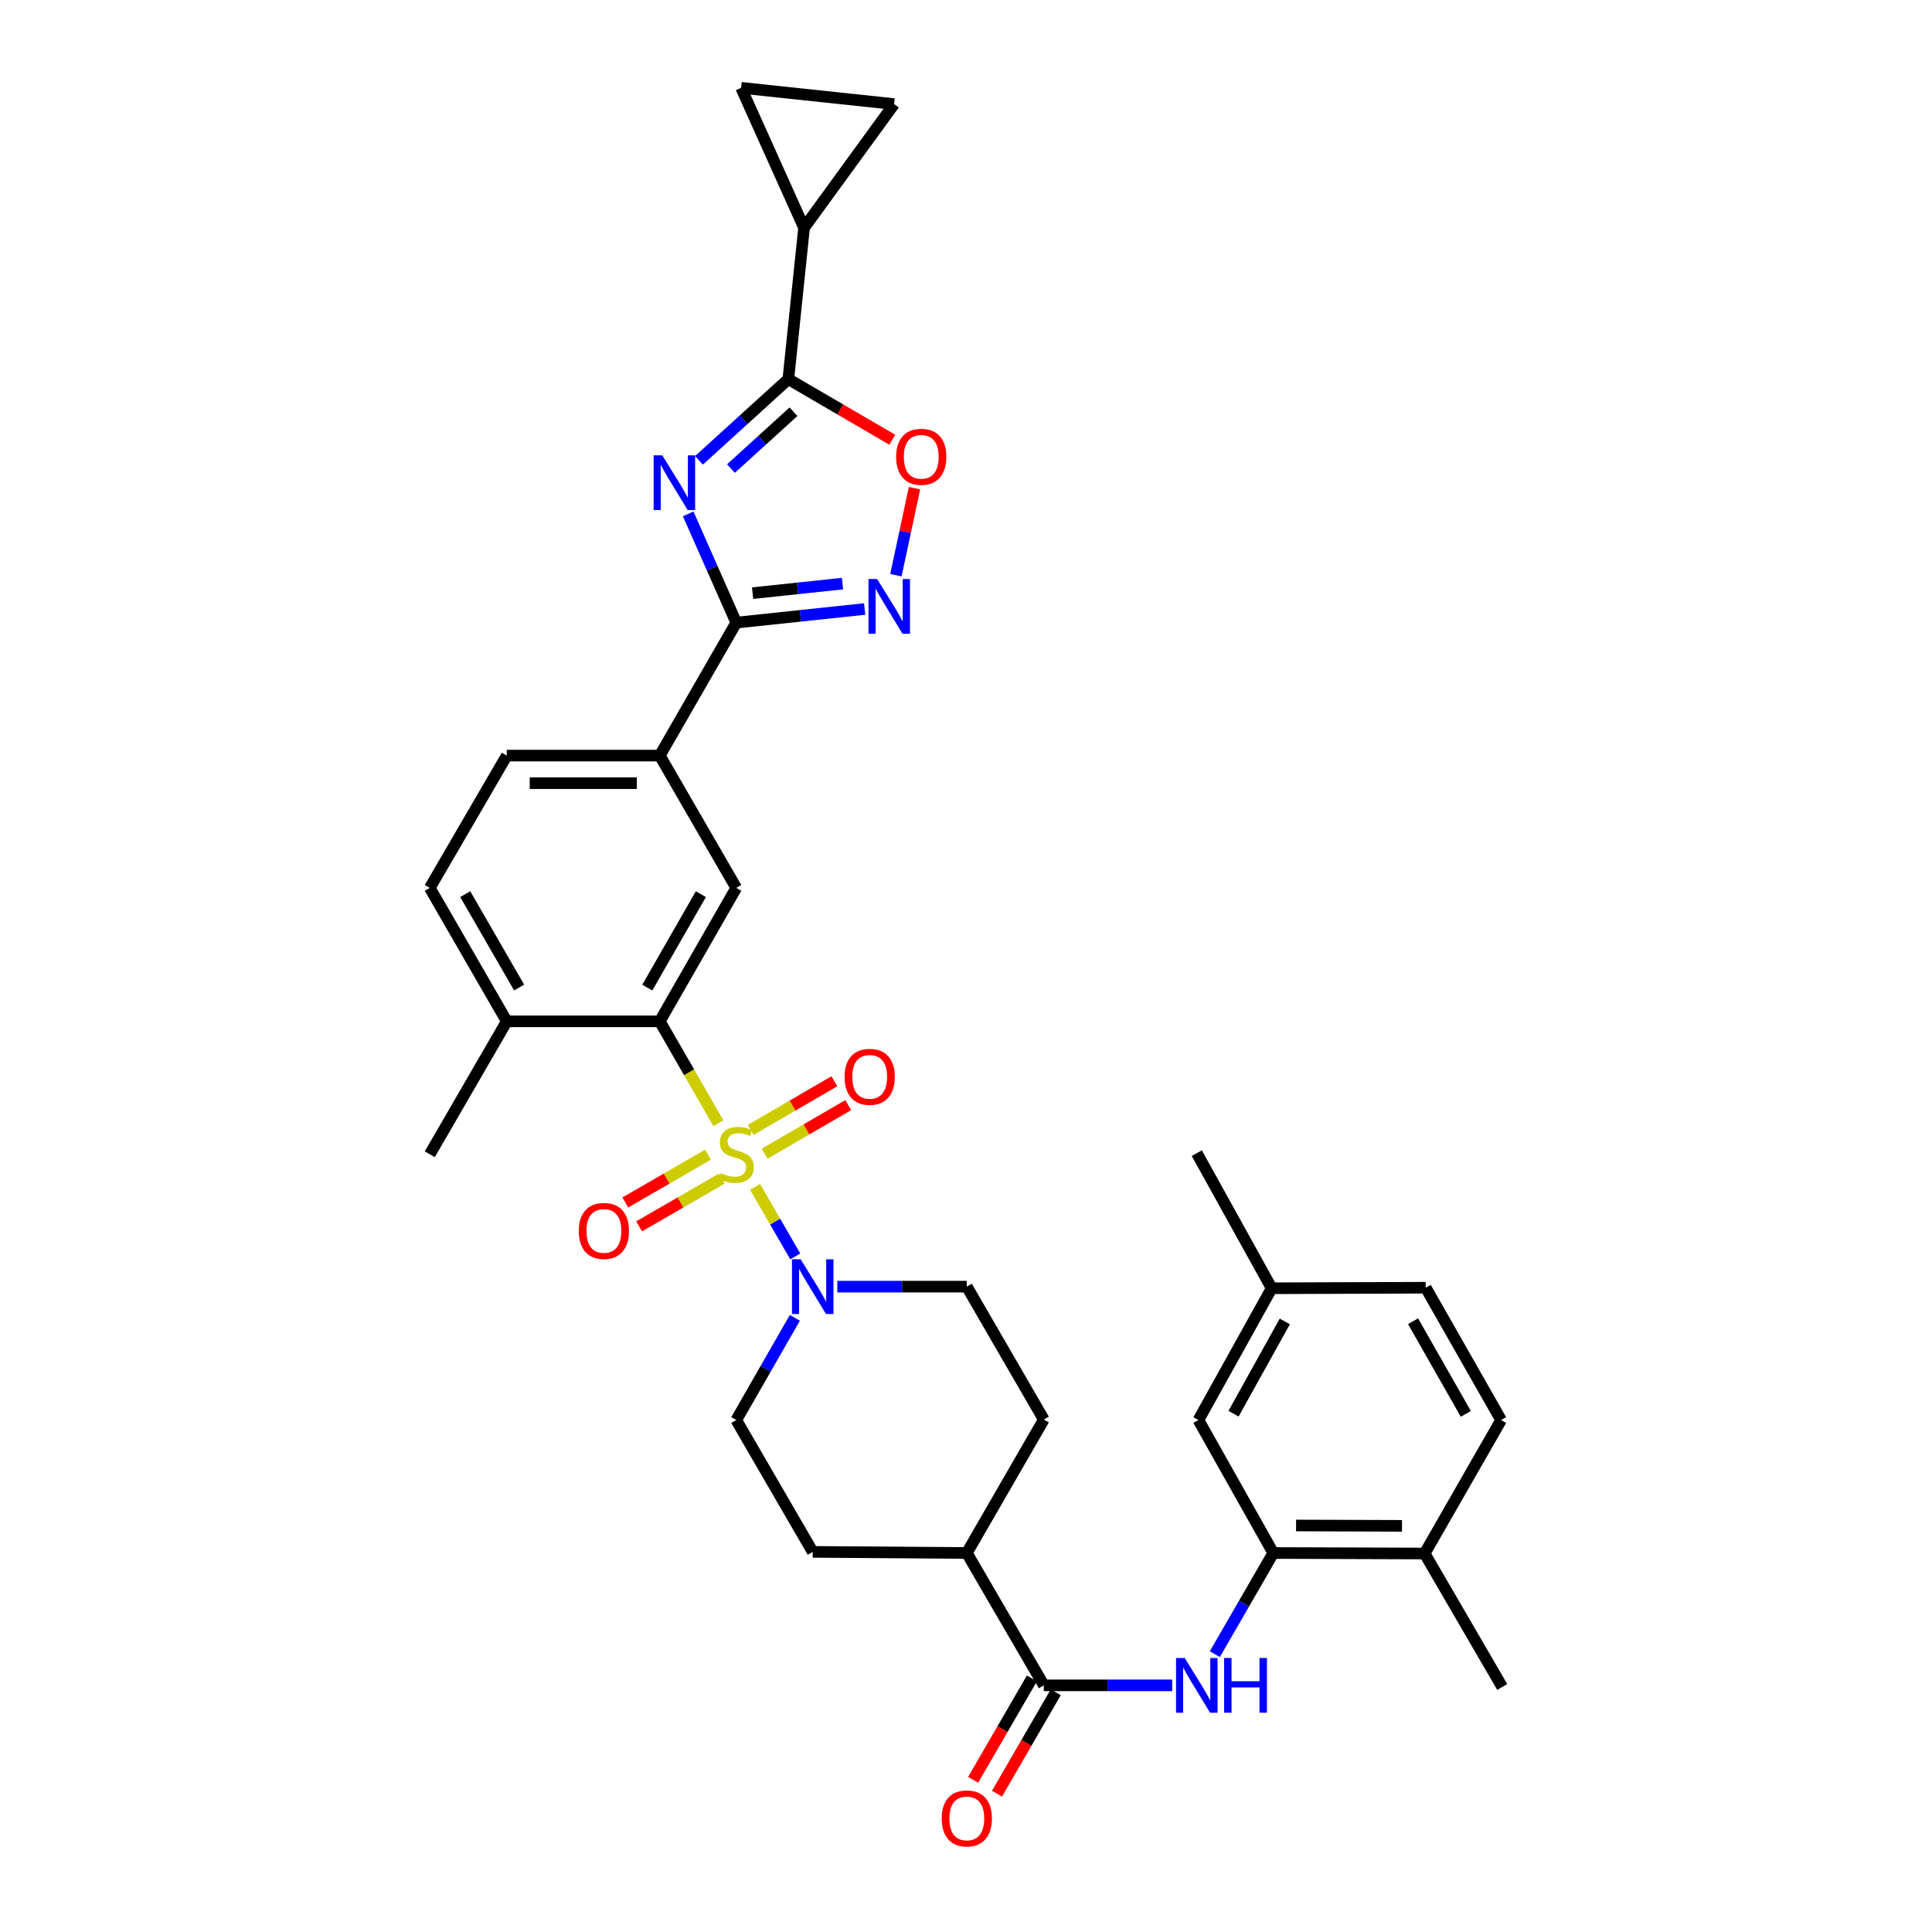 <?xml version='1.0' encoding='iso-8859-1'?>
<svg version='1.1' baseProfile='full'
              xmlns='http://www.w3.org/2000/svg'
                      xmlns:rdkit='http://www.rdkit.org/xml'
                      xmlns:xlink='http://www.w3.org/1999/xlink'
                  xml:space='preserve'
width='1000px' height='1000px' viewBox='0 0 1000 1000'>
<!-- END OF HEADER -->
<rect style='opacity:1.0;fill:#FFFFFF;stroke:none' width='1000' height='1000' x='0' y='0'> </rect>
<path class='bond-3' d='M 371.819,581.351 L 356.654,554.997' style='fill:none;fill-rule:evenodd;stroke:#CCCC00;stroke-width:6px;stroke-linecap:butt;stroke-linejoin:miter;stroke-opacity:1' />
<path class='bond-3' d='M 356.654,554.997 L 341.49,528.643' style='fill:none;fill-rule:evenodd;stroke:#000000;stroke-width:6px;stroke-linecap:butt;stroke-linejoin:miter;stroke-opacity:1' />
<path class='bond-5' d='M 390.825,614.314 L 401.224,632.315' style='fill:none;fill-rule:evenodd;stroke:#CCCC00;stroke-width:6px;stroke-linecap:butt;stroke-linejoin:miter;stroke-opacity:1' />
<path class='bond-5' d='M 401.224,632.315 L 411.623,650.315' style='fill:none;fill-rule:evenodd;stroke:#0000FF;stroke-width:6px;stroke-linecap:butt;stroke-linejoin:miter;stroke-opacity:1' />
<path class='bond-15' d='M 395.753,597.187 L 417.409,584.592' style='fill:none;fill-rule:evenodd;stroke:#CCCC00;stroke-width:6px;stroke-linecap:butt;stroke-linejoin:miter;stroke-opacity:1' />
<path class='bond-15' d='M 417.409,584.592 L 439.065,571.998' style='fill:none;fill-rule:evenodd;stroke:#FF0000;stroke-width:6px;stroke-linecap:butt;stroke-linejoin:miter;stroke-opacity:1' />
<path class='bond-15' d='M 388.573,584.84 L 410.229,572.245' style='fill:none;fill-rule:evenodd;stroke:#CCCC00;stroke-width:6px;stroke-linecap:butt;stroke-linejoin:miter;stroke-opacity:1' />
<path class='bond-15' d='M 410.229,572.245 L 431.885,559.651' style='fill:none;fill-rule:evenodd;stroke:#FF0000;stroke-width:6px;stroke-linecap:butt;stroke-linejoin:miter;stroke-opacity:1' />
<path class='bond-16' d='M 366.454,597.664 L 345.057,610.03' style='fill:none;fill-rule:evenodd;stroke:#CCCC00;stroke-width:6px;stroke-linecap:butt;stroke-linejoin:miter;stroke-opacity:1' />
<path class='bond-16' d='M 345.057,610.03 L 323.66,622.396' style='fill:none;fill-rule:evenodd;stroke:#FF0000;stroke-width:6px;stroke-linecap:butt;stroke-linejoin:miter;stroke-opacity:1' />
<path class='bond-16' d='M 373.601,610.03 L 352.204,622.396' style='fill:none;fill-rule:evenodd;stroke:#CCCC00;stroke-width:6px;stroke-linecap:butt;stroke-linejoin:miter;stroke-opacity:1' />
<path class='bond-16' d='M 352.204,622.396 L 330.807,634.763' style='fill:none;fill-rule:evenodd;stroke:#FF0000;stroke-width:6px;stroke-linecap:butt;stroke-linejoin:miter;stroke-opacity:1' />
<path class='bond-0' d='M 356.195,265.977 L 368.64,294.127' style='fill:none;fill-rule:evenodd;stroke:#0000FF;stroke-width:6px;stroke-linecap:butt;stroke-linejoin:miter;stroke-opacity:1' />
<path class='bond-0' d='M 368.64,294.127 L 381.085,322.276' style='fill:none;fill-rule:evenodd;stroke:#000000;stroke-width:6px;stroke-linecap:butt;stroke-linejoin:miter;stroke-opacity:1' />
<path class='bond-2' d='M 361.792,238.266 L 384.916,217.251' style='fill:none;fill-rule:evenodd;stroke:#0000FF;stroke-width:6px;stroke-linecap:butt;stroke-linejoin:miter;stroke-opacity:1' />
<path class='bond-2' d='M 384.916,217.251 L 408.041,196.236' style='fill:none;fill-rule:evenodd;stroke:#000000;stroke-width:6px;stroke-linecap:butt;stroke-linejoin:miter;stroke-opacity:1' />
<path class='bond-2' d='M 378.335,242.532 L 394.523,227.821' style='fill:none;fill-rule:evenodd;stroke:#0000FF;stroke-width:6px;stroke-linecap:butt;stroke-linejoin:miter;stroke-opacity:1' />
<path class='bond-2' d='M 394.523,227.821 L 410.71,213.111' style='fill:none;fill-rule:evenodd;stroke:#000000;stroke-width:6px;stroke-linecap:butt;stroke-linejoin:miter;stroke-opacity:1' />
<path class='bond-1' d='M 381.085,322.276 L 341.49,391.089' style='fill:none;fill-rule:evenodd;stroke:#000000;stroke-width:6px;stroke-linecap:butt;stroke-linejoin:miter;stroke-opacity:1' />
<path class='bond-4' d='M 381.085,322.276 L 414.312,318.747' style='fill:none;fill-rule:evenodd;stroke:#000000;stroke-width:6px;stroke-linecap:butt;stroke-linejoin:miter;stroke-opacity:1' />
<path class='bond-4' d='M 414.312,318.747 L 447.539,315.218' style='fill:none;fill-rule:evenodd;stroke:#0000FF;stroke-width:6px;stroke-linecap:butt;stroke-linejoin:miter;stroke-opacity:1' />
<path class='bond-4' d='M 389.545,307.014 L 412.803,304.544' style='fill:none;fill-rule:evenodd;stroke:#000000;stroke-width:6px;stroke-linecap:butt;stroke-linejoin:miter;stroke-opacity:1' />
<path class='bond-4' d='M 412.803,304.544 L 436.062,302.073' style='fill:none;fill-rule:evenodd;stroke:#0000FF;stroke-width:6px;stroke-linecap:butt;stroke-linejoin:miter;stroke-opacity:1' />
<path class='bond-9' d='M 408.041,196.236 L 416.182,117.901' style='fill:none;fill-rule:evenodd;stroke:#000000;stroke-width:6px;stroke-linecap:butt;stroke-linejoin:miter;stroke-opacity:1' />
<path class='bond-36' d='M 408.041,196.236 L 434.944,211.925' style='fill:none;fill-rule:evenodd;stroke:#000000;stroke-width:6px;stroke-linecap:butt;stroke-linejoin:miter;stroke-opacity:1' />
<path class='bond-36' d='M 434.944,211.925 L 461.847,227.614' style='fill:none;fill-rule:evenodd;stroke:#FF0000;stroke-width:6px;stroke-linecap:butt;stroke-linejoin:miter;stroke-opacity:1' />
<path class='bond-10' d='M 341.49,528.643 L 381.085,459.576' style='fill:none;fill-rule:evenodd;stroke:#000000;stroke-width:6px;stroke-linecap:butt;stroke-linejoin:miter;stroke-opacity:1' />
<path class='bond-10' d='M 335.038,511.179 L 362.755,462.832' style='fill:none;fill-rule:evenodd;stroke:#000000;stroke-width:6px;stroke-linecap:butt;stroke-linejoin:miter;stroke-opacity:1' />
<path class='bond-17' d='M 341.49,528.643 L 262.306,528.643' style='fill:none;fill-rule:evenodd;stroke:#000000;stroke-width:6px;stroke-linecap:butt;stroke-linejoin:miter;stroke-opacity:1' />
<path class='bond-6' d='M 463.72,297.724 L 468.533,275.204' style='fill:none;fill-rule:evenodd;stroke:#0000FF;stroke-width:6px;stroke-linecap:butt;stroke-linejoin:miter;stroke-opacity:1' />
<path class='bond-6' d='M 468.533,275.204 L 473.347,252.685' style='fill:none;fill-rule:evenodd;stroke:#FF0000;stroke-width:6px;stroke-linecap:butt;stroke-linejoin:miter;stroke-opacity:1' />
<path class='bond-19' d='M 411.409,682.117 L 396.247,708.571' style='fill:none;fill-rule:evenodd;stroke:#0000FF;stroke-width:6px;stroke-linecap:butt;stroke-linejoin:miter;stroke-opacity:1' />
<path class='bond-19' d='M 396.247,708.571 L 381.085,735.025' style='fill:none;fill-rule:evenodd;stroke:#000000;stroke-width:6px;stroke-linecap:butt;stroke-linejoin:miter;stroke-opacity:1' />
<path class='bond-20' d='M 433.399,665.967 L 466.91,665.967' style='fill:none;fill-rule:evenodd;stroke:#0000FF;stroke-width:6px;stroke-linecap:butt;stroke-linejoin:miter;stroke-opacity:1' />
<path class='bond-20' d='M 466.91,665.967 L 500.421,665.967' style='fill:none;fill-rule:evenodd;stroke:#000000;stroke-width:6px;stroke-linecap:butt;stroke-linejoin:miter;stroke-opacity:1' />
<path class='bond-7' d='M 540.278,872.333 L 500.421,803.83' style='fill:none;fill-rule:evenodd;stroke:#000000;stroke-width:6px;stroke-linecap:butt;stroke-linejoin:miter;stroke-opacity:1' />
<path class='bond-8' d='M 540.278,872.333 L 573.51,872.333' style='fill:none;fill-rule:evenodd;stroke:#000000;stroke-width:6px;stroke-linecap:butt;stroke-linejoin:miter;stroke-opacity:1' />
<path class='bond-8' d='M 573.51,872.333 L 606.742,872.333' style='fill:none;fill-rule:evenodd;stroke:#0000FF;stroke-width:6px;stroke-linecap:butt;stroke-linejoin:miter;stroke-opacity:1' />
<path class='bond-23' d='M 534.099,868.753 L 518.894,894.998' style='fill:none;fill-rule:evenodd;stroke:#000000;stroke-width:6px;stroke-linecap:butt;stroke-linejoin:miter;stroke-opacity:1' />
<path class='bond-23' d='M 518.894,894.998 L 503.689,921.242' style='fill:none;fill-rule:evenodd;stroke:#FF0000;stroke-width:6px;stroke-linecap:butt;stroke-linejoin:miter;stroke-opacity:1' />
<path class='bond-23' d='M 546.458,875.913 L 531.253,902.158' style='fill:none;fill-rule:evenodd;stroke:#000000;stroke-width:6px;stroke-linecap:butt;stroke-linejoin:miter;stroke-opacity:1' />
<path class='bond-23' d='M 531.253,902.158 L 516.048,928.402' style='fill:none;fill-rule:evenodd;stroke:#FF0000;stroke-width:6px;stroke-linecap:butt;stroke-linejoin:miter;stroke-opacity:1' />
<path class='bond-11' d='M 628.788,856.195 L 643.919,830.013' style='fill:none;fill-rule:evenodd;stroke:#0000FF;stroke-width:6px;stroke-linecap:butt;stroke-linejoin:miter;stroke-opacity:1' />
<path class='bond-11' d='M 643.919,830.013 L 659.05,803.83' style='fill:none;fill-rule:evenodd;stroke:#000000;stroke-width:6px;stroke-linecap:butt;stroke-linejoin:miter;stroke-opacity:1' />
<path class='bond-13' d='M 416.182,117.901 L 462.785,53.874' style='fill:none;fill-rule:evenodd;stroke:#000000;stroke-width:6px;stroke-linecap:butt;stroke-linejoin:miter;stroke-opacity:1' />
<path class='bond-14' d='M 416.182,117.901 L 383.601,45.455' style='fill:none;fill-rule:evenodd;stroke:#000000;stroke-width:6px;stroke-linecap:butt;stroke-linejoin:miter;stroke-opacity:1' />
<path class='bond-12' d='M 381.085,459.576 L 341.49,391.089' style='fill:none;fill-rule:evenodd;stroke:#000000;stroke-width:6px;stroke-linecap:butt;stroke-linejoin:miter;stroke-opacity:1' />
<path class='bond-21' d='M 659.05,803.83 L 737.385,804.092' style='fill:none;fill-rule:evenodd;stroke:#000000;stroke-width:6px;stroke-linecap:butt;stroke-linejoin:miter;stroke-opacity:1' />
<path class='bond-21' d='M 670.848,789.586 L 725.682,789.77' style='fill:none;fill-rule:evenodd;stroke:#000000;stroke-width:6px;stroke-linecap:butt;stroke-linejoin:miter;stroke-opacity:1' />
<path class='bond-22' d='M 659.05,803.83 L 620.303,735.025' style='fill:none;fill-rule:evenodd;stroke:#000000;stroke-width:6px;stroke-linecap:butt;stroke-linejoin:miter;stroke-opacity:1' />
<path class='bond-35' d='M 341.49,391.089 L 262.306,391.089' style='fill:none;fill-rule:evenodd;stroke:#000000;stroke-width:6px;stroke-linecap:butt;stroke-linejoin:miter;stroke-opacity:1' />
<path class='bond-35' d='M 329.612,405.372 L 274.183,405.372' style='fill:none;fill-rule:evenodd;stroke:#000000;stroke-width:6px;stroke-linecap:butt;stroke-linejoin:miter;stroke-opacity:1' />
<path class='bond-37' d='M 462.785,53.874 L 383.601,45.455' style='fill:none;fill-rule:evenodd;stroke:#000000;stroke-width:6px;stroke-linecap:butt;stroke-linejoin:miter;stroke-opacity:1' />
<path class='bond-25' d='M 262.306,528.643 L 222.448,459.576' style='fill:none;fill-rule:evenodd;stroke:#000000;stroke-width:6px;stroke-linecap:butt;stroke-linejoin:miter;stroke-opacity:1' />
<path class='bond-25' d='M 268.698,511.144 L 240.798,462.797' style='fill:none;fill-rule:evenodd;stroke:#000000;stroke-width:6px;stroke-linecap:butt;stroke-linejoin:miter;stroke-opacity:1' />
<path class='bond-31' d='M 262.306,528.643 L 222.448,597.456' style='fill:none;fill-rule:evenodd;stroke:#000000;stroke-width:6px;stroke-linecap:butt;stroke-linejoin:miter;stroke-opacity:1' />
<path class='bond-18' d='M 500.421,803.83 L 540.278,734.764' style='fill:none;fill-rule:evenodd;stroke:#000000;stroke-width:6px;stroke-linecap:butt;stroke-linejoin:miter;stroke-opacity:1' />
<path class='bond-34' d='M 500.421,803.83 L 420.665,803.251' style='fill:none;fill-rule:evenodd;stroke:#000000;stroke-width:6px;stroke-linecap:butt;stroke-linejoin:miter;stroke-opacity:1' />
<path class='bond-26' d='M 381.085,735.025 L 420.665,803.251' style='fill:none;fill-rule:evenodd;stroke:#000000;stroke-width:6px;stroke-linecap:butt;stroke-linejoin:miter;stroke-opacity:1' />
<path class='bond-27' d='M 500.421,665.967 L 540.278,734.764' style='fill:none;fill-rule:evenodd;stroke:#000000;stroke-width:6px;stroke-linecap:butt;stroke-linejoin:miter;stroke-opacity:1' />
<path class='bond-28' d='M 737.385,804.092 L 776.973,735.025' style='fill:none;fill-rule:evenodd;stroke:#000000;stroke-width:6px;stroke-linecap:butt;stroke-linejoin:miter;stroke-opacity:1' />
<path class='bond-32' d='M 737.385,804.092 L 777.552,873.174' style='fill:none;fill-rule:evenodd;stroke:#000000;stroke-width:6px;stroke-linecap:butt;stroke-linejoin:miter;stroke-opacity:1' />
<path class='bond-29' d='M 620.303,735.025 L 658.217,666.8' style='fill:none;fill-rule:evenodd;stroke:#000000;stroke-width:6px;stroke-linecap:butt;stroke-linejoin:miter;stroke-opacity:1' />
<path class='bond-29' d='M 638.475,731.73 L 665.015,683.972' style='fill:none;fill-rule:evenodd;stroke:#000000;stroke-width:6px;stroke-linecap:butt;stroke-linejoin:miter;stroke-opacity:1' />
<path class='bond-24' d='M 262.306,391.089 L 222.448,459.576' style='fill:none;fill-rule:evenodd;stroke:#000000;stroke-width:6px;stroke-linecap:butt;stroke-linejoin:miter;stroke-opacity:1' />
<path class='bond-38' d='M 776.973,735.025 L 737.956,666.522' style='fill:none;fill-rule:evenodd;stroke:#000000;stroke-width:6px;stroke-linecap:butt;stroke-linejoin:miter;stroke-opacity:1' />
<path class='bond-38' d='M 758.709,731.819 L 731.397,683.867' style='fill:none;fill-rule:evenodd;stroke:#000000;stroke-width:6px;stroke-linecap:butt;stroke-linejoin:miter;stroke-opacity:1' />
<path class='bond-30' d='M 658.217,666.8 L 737.956,666.522' style='fill:none;fill-rule:evenodd;stroke:#000000;stroke-width:6px;stroke-linecap:butt;stroke-linejoin:miter;stroke-opacity:1' />
<path class='bond-33' d='M 658.217,666.8 L 619.462,596.884' style='fill:none;fill-rule:evenodd;stroke:#000000;stroke-width:6px;stroke-linecap:butt;stroke-linejoin:miter;stroke-opacity:1' />
<path  class='atom-0' d='M 373.085 607.176
Q 373.405 607.296, 374.725 607.856
Q 376.045 608.416, 377.485 608.776
Q 378.965 609.096, 380.405 609.096
Q 383.085 609.096, 384.645 607.816
Q 386.205 606.496, 386.205 604.216
Q 386.205 602.656, 385.405 601.696
Q 384.645 600.736, 383.445 600.216
Q 382.245 599.696, 380.245 599.096
Q 377.725 598.336, 376.205 597.616
Q 374.725 596.896, 373.645 595.376
Q 372.605 593.856, 372.605 591.296
Q 372.605 587.736, 375.005 585.536
Q 377.445 583.336, 382.245 583.336
Q 385.525 583.336, 389.245 584.896
L 388.325 587.976
Q 384.925 586.576, 382.365 586.576
Q 379.605 586.576, 378.085 587.736
Q 376.565 588.856, 376.605 590.816
Q 376.605 592.336, 377.365 593.256
Q 378.165 594.176, 379.285 594.696
Q 380.445 595.216, 382.365 595.816
Q 384.925 596.616, 386.445 597.416
Q 387.965 598.216, 389.045 599.856
Q 390.165 601.456, 390.165 604.216
Q 390.165 608.136, 387.525 610.256
Q 384.925 612.336, 380.565 612.336
Q 378.045 612.336, 376.125 611.776
Q 374.245 611.256, 372.005 610.336
L 373.085 607.176
' fill='#CCCC00'/>
<path  class='atom-1' d='M 342.8 235.677
L 352.08 250.677
Q 353 252.157, 354.48 254.837
Q 355.96 257.517, 356.04 257.677
L 356.04 235.677
L 359.8 235.677
L 359.8 263.997
L 355.92 263.997
L 345.96 247.597
Q 344.8 245.677, 343.56 243.477
Q 342.36 241.277, 342 240.597
L 342 263.997
L 338.32 263.997
L 338.32 235.677
L 342.8 235.677
' fill='#0000FF'/>
<path  class='atom-5' d='M 454.009 299.705
L 463.289 314.705
Q 464.209 316.185, 465.689 318.865
Q 467.169 321.545, 467.249 321.705
L 467.249 299.705
L 471.009 299.705
L 471.009 328.025
L 467.129 328.025
L 457.169 311.625
Q 456.009 309.705, 454.769 307.505
Q 453.569 305.305, 453.209 304.625
L 453.209 328.025
L 449.529 328.025
L 449.529 299.705
L 454.009 299.705
' fill='#0000FF'/>
<path  class='atom-6' d='M 414.405 651.807
L 423.685 666.807
Q 424.605 668.287, 426.085 670.967
Q 427.565 673.647, 427.645 673.807
L 427.645 651.807
L 431.405 651.807
L 431.405 680.127
L 427.525 680.127
L 417.565 663.727
Q 416.405 661.807, 415.165 659.607
Q 413.965 657.407, 413.605 656.727
L 413.605 680.127
L 409.925 680.127
L 409.925 651.807
L 414.405 651.807
' fill='#0000FF'/>
<path  class='atom-7' d='M 463.838 236.436
Q 463.838 229.636, 467.198 225.836
Q 470.558 222.036, 476.838 222.036
Q 483.118 222.036, 486.478 225.836
Q 489.838 229.636, 489.838 236.436
Q 489.838 243.316, 486.438 247.236
Q 483.038 251.116, 476.838 251.116
Q 470.598 251.116, 467.198 247.236
Q 463.838 243.356, 463.838 236.436
M 476.838 247.916
Q 481.158 247.916, 483.478 245.036
Q 485.838 242.116, 485.838 236.436
Q 485.838 230.876, 483.478 228.076
Q 481.158 225.236, 476.838 225.236
Q 472.518 225.236, 470.158 228.036
Q 467.838 230.836, 467.838 236.436
Q 467.838 242.156, 470.158 245.036
Q 472.518 247.916, 476.838 247.916
' fill='#FF0000'/>
<path  class='atom-9' d='M 613.202 858.173
L 622.482 873.173
Q 623.402 874.653, 624.882 877.333
Q 626.362 880.013, 626.442 880.173
L 626.442 858.173
L 630.202 858.173
L 630.202 886.493
L 626.322 886.493
L 616.362 870.093
Q 615.202 868.173, 613.962 865.973
Q 612.762 863.773, 612.402 863.093
L 612.402 886.493
L 608.722 886.493
L 608.722 858.173
L 613.202 858.173
' fill='#0000FF'/>
<path  class='atom-9' d='M 633.602 858.173
L 637.442 858.173
L 637.442 870.213
L 651.922 870.213
L 651.922 858.173
L 655.762 858.173
L 655.762 886.493
L 651.922 886.493
L 651.922 873.413
L 637.442 873.413
L 637.442 886.493
L 633.602 886.493
L 633.602 858.173
' fill='#0000FF'/>
<path  class='atom-16' d='M 437.152 557.368
Q 437.152 550.568, 440.512 546.768
Q 443.872 542.968, 450.152 542.968
Q 456.432 542.968, 459.792 546.768
Q 463.152 550.568, 463.152 557.368
Q 463.152 564.248, 459.752 568.168
Q 456.352 572.048, 450.152 572.048
Q 443.912 572.048, 440.512 568.168
Q 437.152 564.288, 437.152 557.368
M 450.152 568.848
Q 454.472 568.848, 456.792 565.968
Q 459.152 563.048, 459.152 557.368
Q 459.152 551.808, 456.792 549.008
Q 454.472 546.168, 450.152 546.168
Q 445.832 546.168, 443.472 548.968
Q 441.152 551.768, 441.152 557.368
Q 441.152 563.088, 443.472 565.968
Q 445.832 568.848, 450.152 568.848
' fill='#FF0000'/>
<path  class='atom-17' d='M 299.574 637.131
Q 299.574 630.331, 302.934 626.531
Q 306.294 622.731, 312.574 622.731
Q 318.854 622.731, 322.214 626.531
Q 325.574 630.331, 325.574 637.131
Q 325.574 644.011, 322.174 647.931
Q 318.774 651.811, 312.574 651.811
Q 306.334 651.811, 302.934 647.931
Q 299.574 644.051, 299.574 637.131
M 312.574 648.611
Q 316.894 648.611, 319.214 645.731
Q 321.574 642.811, 321.574 637.131
Q 321.574 631.571, 319.214 628.771
Q 316.894 625.931, 312.574 625.931
Q 308.254 625.931, 305.894 628.731
Q 303.574 631.531, 303.574 637.131
Q 303.574 642.851, 305.894 645.731
Q 308.254 648.611, 312.574 648.611
' fill='#FF0000'/>
<path  class='atom-24' d='M 487.421 941.21
Q 487.421 934.41, 490.781 930.61
Q 494.141 926.81, 500.421 926.81
Q 506.701 926.81, 510.061 930.61
Q 513.421 934.41, 513.421 941.21
Q 513.421 948.09, 510.021 952.01
Q 506.621 955.89, 500.421 955.89
Q 494.181 955.89, 490.781 952.01
Q 487.421 948.13, 487.421 941.21
M 500.421 952.69
Q 504.741 952.69, 507.061 949.81
Q 509.421 946.89, 509.421 941.21
Q 509.421 935.65, 507.061 932.85
Q 504.741 930.01, 500.421 930.01
Q 496.101 930.01, 493.741 932.81
Q 491.421 935.61, 491.421 941.21
Q 491.421 946.93, 493.741 949.81
Q 496.101 952.69, 500.421 952.69
' fill='#FF0000'/>
</svg>
